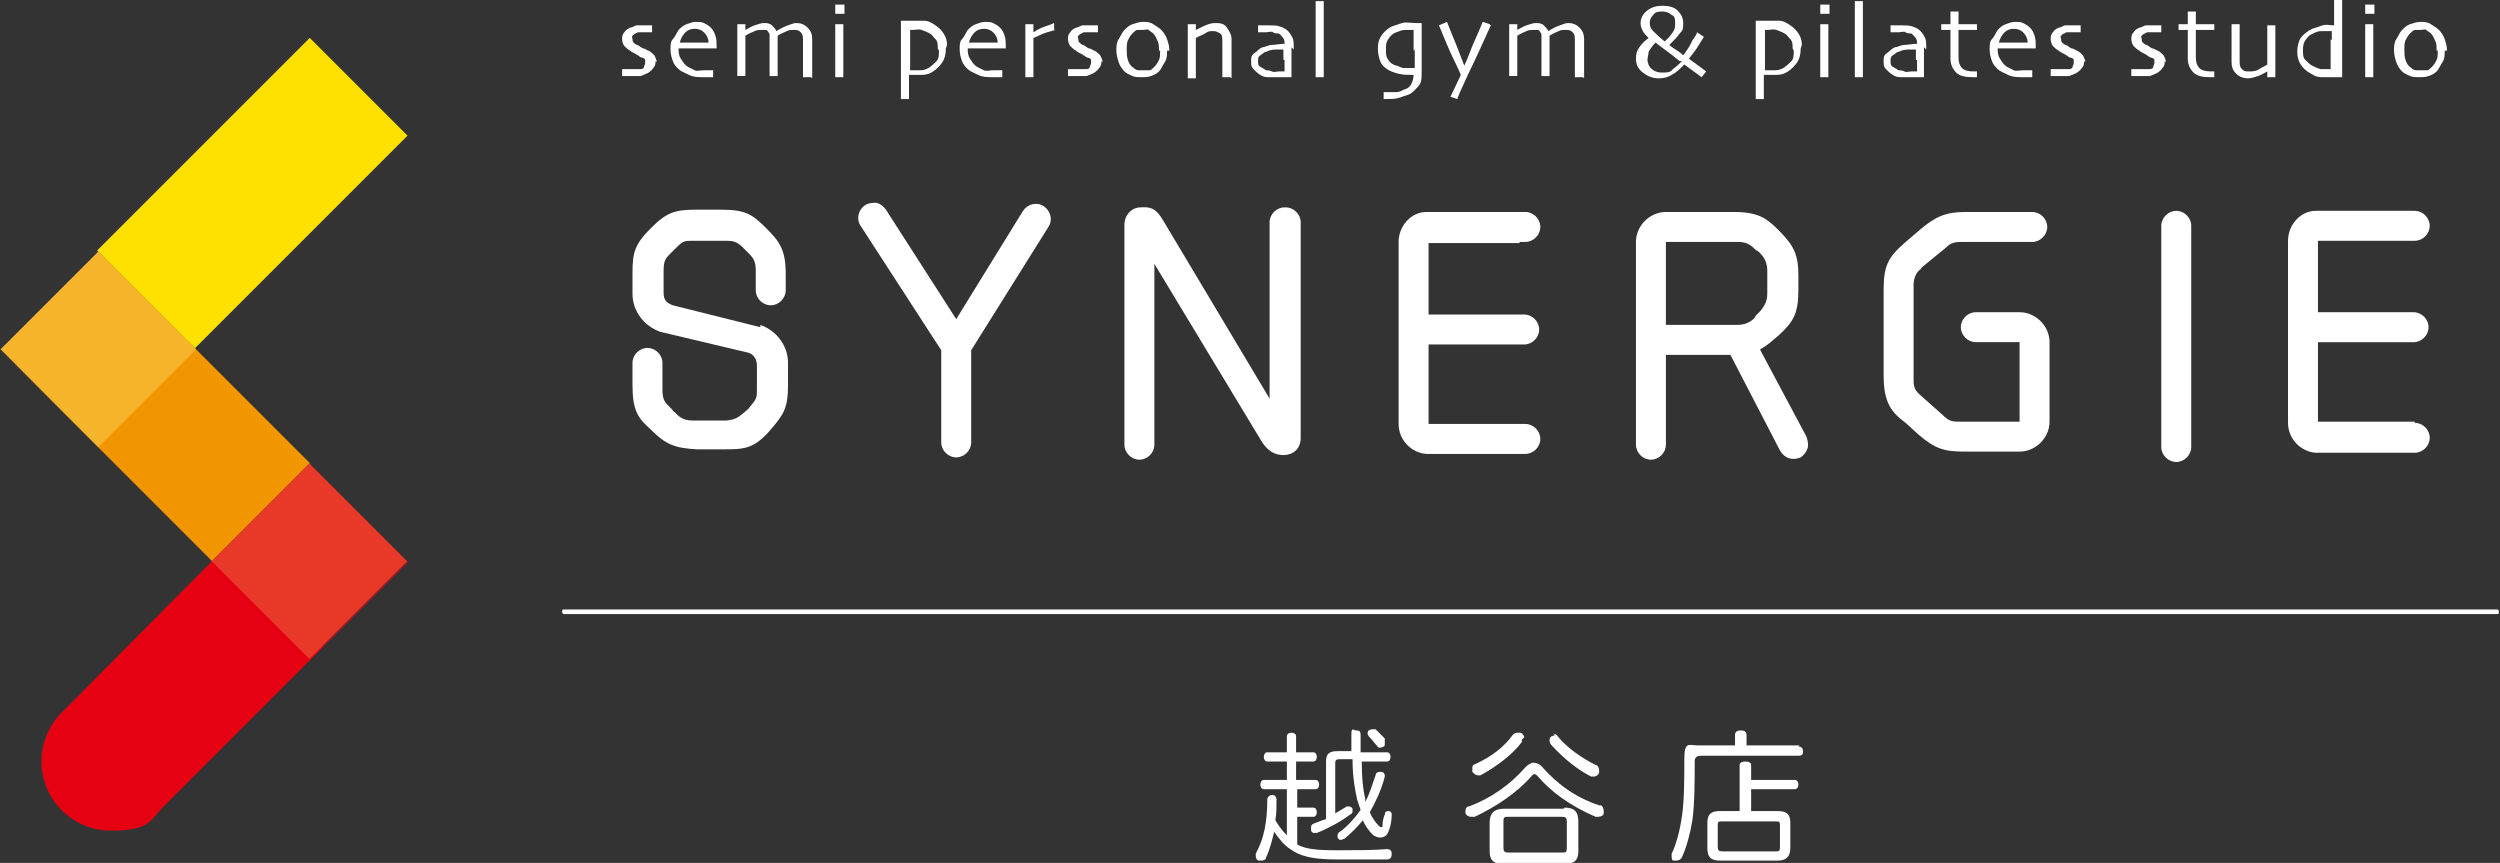 <?xml version="1.0" encoding="UTF-8"?>
<svg id="_レイヤー_1" data-name="レイヤー_1" xmlns="http://www.w3.org/2000/svg" version="1.1" viewBox="0 0 217 74.9">
  <rect x="0" y="0" width="217" height="74.9" fill="#333333" stroke="none"/>
  <!-- Generator: Adobe Illustrator 29.6.1, SVG Export Plug-In . SVG Version: 2.1.1 Build 9)  -->
  <defs>
    <style>
      .st0 {
        fill: #fff;
      }

      .st1 {
        fill: #ffe100;
      }

      .st2 {
        fill: #f29600;
      }

      .st3 {
        fill: #e73828;
      }

      .st4 {
        fill: #f7b52c;
      }

      .st5 {
        fill: #e50012;
      }
    </style>
  </defs>
  <g>
    <path class="st5" d="M35.4,48.7l-8.5-8.5h0s8.5,8.5,8.5,8.5l-7.4,7.4-8.5-8.5-13.9,14c-1.2,1.1-2,2.7-2,4.5,0,3.3,2.7,6,6,6s3.4-.8,4.5-2l21.3-21.3Z"/>
    <polygon class="st2" points="15.9 29.2 7.4 37.6 0 30.3 8.5 21.8 8.5 21.8 0 30.3 18.4 48.7 26.9 40.2 15.9 29.2"/>
    <rect class="st1" x="8.9" y="10.8" width="26.1" height="12" transform="translate(-5.5 20.4) rotate(-45)"/>
    <rect class="st4" x="2.5" y="24.3" width="12" height="12" transform="translate(-18.9 14.9) rotate(-45)"/>
    <rect class="st3" x="20.9" y="42.7" width="12" height="12" transform="translate(-26.6 33.3) rotate(-45)"/>
  </g>
  <g>
    <g>
      <path class="st0" d="M66,28.4l-7.6-1.9c-.5-.2-.8-.4-.8-1.1s0-.3,0-.6c0-.5,0-1,0-1.3,0-.9.2-1.1.6-1.5l.5-.5c.6-.6.7-.6,1.5-.6h2.8c.7,0,1,.1,1.5.6l.5.5c.4.4.6.7.6,1.5,0,.3,0,.9,0,1.3,0,.2,0,.3,0,.4,0,.7.6,1.3,1.3,1.3s1.3-.6,1.3-1.3v-1.4c0-2.1-.5-2.8-1.7-4-1.2-1.2-1.8-1.6-3.9-1.6h-2.1c-1.9,0-2.6.2-4,1.6-1.4,1.4-1.6,2.1-1.6,3.9v1.8c0,1.5,1,2.8,2.4,3.3l7.6,1.8c.5.1.8.6.8,1.1s0,.5,0,.7c0,.5,0,1,0,1.4,0,.7,0,.8-.6,1.5-.1.2-.3.3-.5.5-.6.5-.8.6-1.5.7-.7,0-1.3,0-2,0-.3,0-.7,0-1,0-.6,0-1.1-.2-1.5-.7-.1,0-.2-.2-.3-.3,0,0-.1-.1-.2-.2-.4-.4-.6-.6-.6-1.5v-2.3c0-.7-.6-1.3-1.3-1.3s-1.3.6-1.3,1.3v1.9c0,2.3.5,2.9,1.6,3.9h0c1.3,1.3,2.1,1.6,4,1.7h2.3c1.7,0,2.6,0,4-1.6,1.2-1.4,1.6-1.9,1.6-4v-1.9c0-1.5-1-2.8-2.4-3.3Z"/>
      <path class="st0" d="M90.6,17.9c-.6-.4-1.4-.2-1.8.4l-5.8,9.4-6.1-9.5c-.2-.3-.5-.5-.8-.6-.3,0-.7,0-1,.2-.6.4-.8,1.2-.4,1.8l7,10.8v8c0,.7.6,1.3,1.3,1.3s1.3-.6,1.3-1.3v-8l6.7-10.7c.4-.6.2-1.4-.4-1.8Z"/>
      <path class="st0" d="M111.5,18c-.7,0-1.3.6-1.3,1.3v15.3l-9.2-15.4c-.5-.8-.8-1.3-2-1.2-.8,0-1.4.7-1.4,1.5v19.1c0,.7.6,1.3,1.3,1.3s1.3-.6,1.3-1.3v-15.7l9.3,15.4c.5.8,1.1,1.2,1.9,1.2s1.5-.5,1.5-1.5v-18.7c0-.7-.6-1.3-1.3-1.3Z"/>
      <path class="st0" d="M131.9,21s0,0,0,0h.5c.7,0,1.3-.6,1.3-1.3s-.6-1.3-1.3-1.3h-8.6s0,0,0,0c-1.3,0-2.4,1.2-2.4,2.6v15.8c0,1.4,1.1,2.5,2.4,2.6,0,0,0,0,0,0h8.6c.7,0,1.3-.6,1.3-1.3s-.6-1.3-1.3-1.3h-.5s0,0,0,0h-7.9v-6.9h8.3c.7,0,1.3-.6,1.3-1.3s-.6-1.3-1.3-1.3h-8.3v-6.2h7.9Z"/>
      <path class="st0" d="M209.6,36.6h-.5s0,0,0,0h-7.9v-6.9h8.3c.7,0,1.3-.6,1.3-1.3s-.6-1.3-1.3-1.3h-8.3v-6.2h7.9s0,0,0,0h.5c.7,0,1.3-.6,1.3-1.3s-.6-1.3-1.3-1.3h-8.6s0,0,0,0c-1.3,0-2.4,1.2-2.4,2.6v15.8c0,1.4,1.1,2.5,2.4,2.6,0,0,0,0,0,0h8.6c.7,0,1.3-.6,1.3-1.3s-.6-1.3-1.3-1.3Z"/>
      <path class="st0" d="M152.8,30.3c.6-.3,1-.7,1.6-1.2,1.3-1.2,1.7-1.9,1.7-4v-1.2c0-1.8-.4-2.6-1.7-3.9-1-1-1.7-1.6-3.9-1.6h-5.9c-1.4,0-2.6,1.2-2.6,2.6v17.6c0,.7.6,1.3,1.3,1.3s1.3-.6,1.3-1.3v-7.8h5.6l4.3,8.3c.4.7,1.1.9,1.8.6,0,0,0,0,0,0,.3-.2.5-.5.6-.8.1-.3,0-.7-.1-1l-4-7.5ZM153.4,25.5c0,.6-.2,1-.6,1.5,0,0-.2.2-.3.3,0,0-.2.2-.2.3-.4.4-.9.6-1.5.6h-6.2v-7.2c.5,0,1.1,0,1.8,0,1.6,0,3.3,0,4.4,0,.6,0,1,.1,1.5.6,0,0,.2.2.3.2,0,0,.2.2.2.2.4.4.6.9.6,1.5v1.9Z"/>
      <path class="st0" d="M166.7,23.3l2.2-1.8c.4-.4.7-.5,1.4-.5h5s0,0,0,0h1.1c.7,0,1.3-.6,1.3-1.3s-.6-1.3-1.3-1.3h-5.8s0,0,0,0c-1.7,0-2.6.4-3.9,1.5l-1.4,1.2c-1.5,1.3-1.8,2.1-1.8,4.1v7.4c0,2.4.7,3.2,1.9,4.1l1.1,1c1.5,1.3,2.3,1.5,4.1,1.5h4.7c1.4,0,2.6-1.2,2.6-2.6v-6.9c0-1.4-1.2-2.6-2.6-2.6h-3.8c-.7,0-1.3.6-1.3,1.3s.6,1.3,1.3,1.3h3.8s0,6.9,0,6.9h-5.2c-.6,0-.9,0-1.5-.6l-1.8-1.6c-.6-.5-.7-.8-.7-1.4v-8.3c0-.5.2-1.1.7-1.4Z"/>
      <path class="st0" d="M188.9,18.3c-.7,0-1.3.6-1.3,1.3v19.2c0,.7.6,1.3,1.3,1.3s1.3-.6,1.3-1.3v-19.2c0-.7-.6-1.3-1.3-1.3Z"/>
    </g>
    <path class="st0" d="M216.8,53.3H49c-.1,0-.2,0-.2-.2s0-.2.2-.2h167.7c.1,0,.2,0,.2.2s0,.2-.2.2Z"/>
    <g>
      <path class="st0" d="M56.9,5.3c0,.2,0,.4-.2.6-.1.2-.3.3-.4.4-.2.1-.4.2-.7.3-.3,0-.5,0-.8,0s-.3,0-.5,0c-.2,0-.2,0-.3,0v-.6s.1,0,.3,0,.4,0,.5,0,.2,0,.4,0,.3,0,.4,0c.2,0,.3-.1.3-.2s.1-.2.1-.3,0-.2,0-.3-.2-.2-.3-.2c-.1,0-.3-.2-.5-.3s-.4-.2-.5-.3c-.2-.1-.4-.3-.5-.4s-.2-.4-.2-.6,0-.4.2-.6c.1-.2.3-.3.5-.4.2,0,.4-.2.6-.2.2,0,.4,0,.6,0s.3,0,.5,0c.1,0,.2,0,.2,0v.6s0,0-.2,0c-.2,0-.3,0-.5,0s-.3,0-.4,0-.2,0-.3.1c-.1,0-.2.1-.3.2s0,.2,0,.3,0,.2.1.3c0,0,.2.2.3.2.1,0,.3.2.5.3.2,0,.4.2.5.2.2.1.4.3.5.4.1.2.2.4.2.6Z"/>
      <path class="st0" d="M62.2,4.2h-3.3c0,.3,0,.6.2.9s.3.5.6.7c.2.1.4.2.6.3s.5,0,.8,0,.3,0,.5,0,.2,0,.3,0v.6c-.1,0-.2,0-.3,0s-.3,0-.5,0c-.5,0-.9,0-1.3-.2s-.7-.3-.9-.5c-.2-.2-.4-.4-.5-.7s-.2-.6-.2-1,0-.7.2-.9.3-.5.5-.8c.2-.2.4-.4.7-.5s.5-.2.8-.2.5,0,.7.1.4.2.6.4c.2.2.3.4.4.7s.1.6.1,1ZM61.5,3.7c0-.4-.2-.7-.4-.9s-.5-.3-.8-.3-.6.1-.8.3-.4.5-.5.9h2.5Z"/>
      <path class="st0" d="M70.4,6.7h-.7s0-.2,0-.6,0-.8,0-1.1,0-.4,0-.7,0-.5,0-.7c0-.4,0-.6-.2-.8s-.3-.2-.6-.2-.4,0-.6.1-.5.2-.8.4c0,0,0,0,0,0s0,.1,0,.2c0,.2,0,.5,0,.7s0,.5,0,.7c0,.5,0,.9,0,1.3s0,.5,0,.6h-.7s0-.2,0-.5,0-.7,0-1.2,0-.4,0-.7,0-.5,0-.7c0-.1,0-.3,0-.4s0-.2-.1-.3c0,0-.1-.2-.2-.2s-.2,0-.4,0-.4,0-.6.1-.5.2-.8.4c0,0,0,.2,0,.6s0,.6,0,.8c0,.4,0,.8,0,1.3s0,.8,0,.8h-.7s0-.2,0-.5,0-.9,0-1.6,0-.6,0-1,0-.9,0-1.4h.7v.5s0,0,0,0c.2-.1.5-.3.8-.4s.6-.2.8-.2.5,0,.7.2.3.3.4.5h0c.3-.2.7-.4,1-.5s.5-.2.7-.2c.4,0,.7.1,1,.4s.4.6.4,1,0,.6,0,.8,0,.5,0,.7c0,.5,0,.9,0,1.3s0,.5,0,.6Z"/>
      <path class="st0" d="M73.3,1.2h-.8V.4h.8v.8ZM73.2,6.7h-.7s0-.3,0-.9,0-1,0-1.4,0-.7,0-1,0-.8,0-1.3h.7c0,.4,0,.8,0,1.2s0,.7,0,1c0,.7,0,1.3,0,1.7s0,.6,0,.7Z"/>
      <path class="st0" d="M82.1,4.2c0,.5-.1.9-.3,1.2s-.5.6-.8.8c-.3.2-.6.3-1,.3s-.7,0-1.1,0v2.1s-.7,0-.7,0c0,0,0-.5,0-1.3s0-1.6,0-2.4,0-.9,0-1.4,0-1.1,0-1.7c0,0,.2,0,.3,0h.2c.6,0,1.1,0,1.5,0s.7.2,1,.4c.3.2.5.4.7.7s.3.6.3,1ZM81.4,4.2c0-.3,0-.6-.2-.8s-.3-.4-.5-.5c-.2-.1-.4-.2-.7-.3s-.5,0-.8,0h-.2c0,0,0,.2,0,.5s0,.8,0,1.6,0,.4,0,.7c0,.3,0,.5,0,.7.3,0,.6,0,.9,0s.5-.1.7-.2c.3-.2.5-.4.7-.6s.2-.6.2-.9Z"/>
      <path class="st0" d="M87.3,4.2h-3.3c0,.3,0,.6.2.9s.3.5.6.7c.2.1.4.2.6.3s.5,0,.8,0,.3,0,.5,0,.2,0,.3,0v.6c-.1,0-.2,0-.3,0s-.3,0-.5,0c-.5,0-.9,0-1.3-.2s-.7-.3-.9-.5c-.2-.2-.4-.4-.5-.7s-.2-.6-.2-1,0-.7.2-.9.3-.5.5-.8c.2-.2.4-.4.7-.5s.5-.2.8-.2.5,0,.7.1.4.2.6.4c.2.2.3.4.4.7s.1.6.1,1ZM86.6,3.7c0-.4-.2-.7-.4-.9s-.5-.3-.8-.3-.6.1-.8.3-.4.5-.5.9h2.5Z"/>
      <path class="st0" d="M91.7,2.6c-.2,0-.4.1-.8.2s-.7.3-1.2.5c0,0,0,.2,0,.5s0,.5,0,.8c0,.4,0,.8,0,1.3s0,.8,0,.8h-.7c0,0,0-.2,0-.5s0-.8,0-1.5,0-.7,0-1.2,0-1,0-1.4h.7v.7h0c.3-.2.7-.4,1-.5s.6-.2.8-.3v.6Z"/>
      <path class="st0" d="M95.6,5.3c0,.2,0,.4-.2.6-.1.2-.3.3-.4.4-.2.1-.4.2-.7.3-.3,0-.5,0-.8,0s-.3,0-.5,0c-.2,0-.2,0-.3,0v-.6s.1,0,.3,0,.4,0,.5,0,.2,0,.4,0,.3,0,.4,0c.2,0,.3-.1.3-.2s.1-.2.1-.3,0-.2,0-.3-.2-.2-.3-.2c-.1,0-.3-.2-.5-.3s-.4-.2-.5-.3c-.2-.1-.4-.3-.5-.4s-.2-.4-.2-.6,0-.4.2-.6c.1-.2.3-.3.5-.4.2,0,.4-.2.6-.2.2,0,.4,0,.6,0s.3,0,.5,0c.1,0,.2,0,.2,0v.6s0,0-.2,0c-.2,0-.3,0-.5,0s-.3,0-.4,0-.2,0-.3.1c-.1,0-.2.1-.3.2s0,.2,0,.3,0,.2.1.3c0,0,.2.2.3.2.1,0,.3.2.5.3.2,0,.4.2.5.2.2.1.4.3.5.4.1.2.2.4.2.6Z"/>
      <path class="st0" d="M101.3,4.4c0,.4,0,.7-.2,1s-.3.6-.5.8c-.2.2-.4.3-.7.4s-.5.1-.8.1-.6,0-.8-.1-.5-.2-.7-.4c-.2-.2-.4-.5-.5-.8s-.2-.7-.2-1,0-.7.2-1,.3-.6.5-.8c.2-.2.4-.4.7-.5s.6-.2.9-.2.6,0,.9.2.5.3.7.5c.2.2.4.5.5.8s.2.6.2,1ZM100.6,4.4c0-.3,0-.6-.1-.8s-.2-.5-.4-.7c-.1-.1-.3-.2-.4-.3s-.3,0-.5,0-.4,0-.5,0-.3.2-.4.3c-.2.2-.3.4-.4.6s-.1.5-.1.8,0,.6.1.9.2.5.5.7c.1.1.3.2.4.2s.3,0,.5,0,.4,0,.5,0,.3-.2.4-.3c.2-.2.3-.4.4-.6s.1-.5.1-.8Z"/>
      <path class="st0" d="M106.8,6.7h-.7c0,0,0-.4,0-.8s0-.8,0-.9,0-.4,0-.7,0-.5,0-.7c0-.3,0-.6-.2-.7s-.3-.2-.6-.2-.4,0-.7.2-.5.2-.8.4c0,0,0,.2,0,.5s0,.6,0,.9,0,.8,0,1.3,0,.8,0,.8h-.7s0-.2,0-.6,0-.9,0-1.6,0-.7,0-1.1,0-.9,0-1.4h.7v.5s0,0,0,0c.4-.2.8-.4,1.1-.5s.5-.1.7-.1c.4,0,.7.1.9.4s.4.6.4,1,0,.7,0,1,0,.5,0,.7c0,.3,0,.6,0,1s0,.6,0,.7Z"/>
      <path class="st0" d="M112.1,4.1c0,.8,0,1.4,0,1.8s0,.7,0,.8c0,0-.2,0-.4,0s-.6,0-1,0-.5,0-.7,0-.5-.1-.6-.2c-.2-.1-.4-.3-.6-.5s-.2-.4-.2-.7,0-.5.3-.7.4-.4.7-.5c.2,0,.5-.2.8-.2s.7-.1,1.1-.1c0-.2,0-.4-.2-.6s-.2-.3-.4-.3c-.1,0-.3,0-.4-.1s-.4,0-.6,0-.3,0-.3,0-.2,0-.4,0v-.6c.1,0,.2,0,.3,0s.3,0,.6,0c.4,0,.7,0,1,.1s.5.2.7.4c.2.2.3.4.4.6s.1.6.1,1ZM111.4,5.2v-.4c0-.2,0-.3,0-.5-.1,0-.4,0-.7,0s-.6.1-.8.2c-.2,0-.3.2-.5.3s-.2.3-.2.5,0,.4.2.5.3.2.5.3c.1,0,.3,0,.5.1s.4,0,.6,0,.1,0,.2,0,.2,0,.3,0c0,0,0-.1,0-.3s0-.4,0-.7Z"/>
      <path class="st0" d="M114.9,6.7h-.7s0-.5,0-1.3,0-1.6,0-2.1,0-.8,0-1.4,0-1.2,0-1.8h.7c0,.5,0,1,0,1.6s0,1.1,0,1.5c0,.9,0,1.7,0,2.4s0,1,0,1.1Z"/>
      <path class="st0" d="M123.4,2c0,0,0,.4,0,.9s0,1,0,1.5,0,.7,0,1,0,.6,0,.9c0,.5,0,.9-.3,1.2s-.4.5-.8.7c-.3.1-.6.2-.9.3s-.8.1-1.3.1v-.6c.3,0,.6,0,.9,0s.5,0,.8-.2c.4-.1.6-.3.7-.5s.2-.5.2-.8h-.2c-.4,0-.7,0-1.1-.1s-.7-.2-1-.4c-.3-.2-.5-.4-.6-.7s-.2-.6-.2-1.1.1-.8.3-1.1.5-.6.9-.8c.3-.1.6-.2.9-.3s.7,0,1.2,0h.5ZM122.7,4.4c0-.2,0-.5,0-.8,0-.3,0-.7,0-1h-.1c-.3,0-.5,0-.7,0s-.4.1-.7.2c-.3.1-.5.3-.7.6s-.2.5-.2.9,0,.6.2.9.4.4.7.5c.2,0,.4.2.6.2.2,0,.5,0,.8,0h.2s0-.2,0-.5,0-.7,0-1.1Z"/>
      <path class="st0" d="M129.4,2.2c-.6,1.3-1.2,2.7-1.9,4.1-.7,1.5-1,2.2-1,2.3l-.6-.2.9-1.9c0,0-.2-.5-.6-1.3-.4-.8-.8-1.8-1.3-3l.7-.3c.3.8.7,1.7,1,2.5s.5,1.3.5,1.3h0s.2-.4.5-1.2.7-1.6,1.1-2.6l.6.2Z"/>
      <path class="st0" d="M137.4,6.7h-.7s0-.2,0-.6,0-.8,0-1.1,0-.4,0-.7,0-.5,0-.7c0-.4,0-.6-.2-.8s-.3-.2-.6-.2-.4,0-.6.1-.5.2-.8.4c0,0,0,0,0,0s0,.1,0,.2c0,.2,0,.5,0,.7s0,.5,0,.7c0,.5,0,.9,0,1.3s0,.5,0,.6h-.7s0-.2,0-.5,0-.7,0-1.2,0-.4,0-.7,0-.5,0-.7c0-.1,0-.3,0-.4s0-.2-.1-.3c0,0-.1-.2-.2-.2s-.2,0-.4,0-.4,0-.6.1-.5.2-.8.4c0,0,0,.2,0,.6s0,.6,0,.8c0,.4,0,.8,0,1.3s0,.8,0,.8h-.7s0-.2,0-.5,0-.9,0-1.6,0-.6,0-1,0-.9,0-1.4h.7v.5s0,0,0,0c.2-.1.5-.3.8-.4s.6-.2.8-.2.5,0,.7.2.3.3.4.5h0c.3-.2.7-.4,1-.5s.5-.2.7-.2c.4,0,.7.1,1,.4s.4.6.4,1,0,.6,0,.8,0,.5,0,.7c0,.5,0,.9,0,1.3s0,.5,0,.6Z"/>
      <path class="st0" d="M148.1,6.2l-.4.5-1.5-1.1h0c-.4.4-.7.7-1.1.9-.3.2-.7.3-1.1.3-.6,0-1-.2-1.4-.5-.4-.3-.6-.7-.6-1.2s.1-.7.3-1c.2-.3.5-.6.8-.8h0c-.2-.2-.4-.4-.5-.6-.1-.2-.2-.4-.2-.7,0-.4.2-.8.6-1.1.4-.3.8-.4,1.3-.4s1,.1,1.3.4c.3.3.5.6.5,1.1s0,.6-.3.9c-.2.3-.5.6-.9,1h0c.2.2.4.3.7.5s.4.3.5.4h0c.3-.4.6-.8.8-1.3.3-.4.4-.6.4-.7l.6.4c0,0-.2.3-.5.8-.3.5-.6.8-.8,1.1h0s1.5,1.1,1.5,1.1ZM145.8,5.3h0c-.3-.2-.6-.5-.9-.7-.4-.3-.8-.6-1.2-.9h0c-.3.3-.5.6-.6.8,0,.2-.1.5-.1.7s.1.6.4.8c.2.2.5.3.9.3s.7,0,.9-.3c.3-.2.5-.4.8-.7ZM145.4,2c0-.3,0-.6-.3-.7-.2-.2-.5-.3-.8-.3s-.6,0-.8.3c-.2.2-.3.4-.3.7s.1.5.3.7c.2.2.5.5,1,.9h0c.3-.3.5-.5.7-.8s.2-.5.2-.7Z"/>
      <path class="st0" d="M156.3,4.2c0,.5-.1.9-.3,1.2s-.5.6-.8.8c-.3.2-.6.3-1,.3s-.7,0-1.1,0v2.1s-.7,0-.7,0c0,0,0-.5,0-1.3,0-.8,0-1.6,0-2.4s0-.9,0-1.4,0-1.1,0-1.7c0,0,.2,0,.3,0h.2c.6,0,1.1,0,1.5,0s.7.2,1,.4c.3.2.5.4.7.7s.3.6.3,1ZM155.6,4.2c0-.3,0-.6-.2-.8s-.3-.4-.5-.5c-.2-.1-.4-.2-.7-.3s-.5,0-.8,0h-.2c0,0,0,.2,0,.5s0,.8,0,1.6,0,.4,0,.7c0,.3,0,.5,0,.7.3,0,.6,0,.9,0s.5-.1.7-.2c.3-.2.5-.4.7-.6s.2-.6.2-.9Z"/>
      <path class="st0" d="M158.8,1.2h-.8V.4h.8v.8ZM158.7,6.7h-.7s0-.3,0-.9,0-1,0-1.4,0-.7,0-1,0-.8,0-1.3h.7c0,.4,0,.8,0,1.2s0,.7,0,1c0,.7,0,1.3,0,1.7s0,.6,0,.7Z"/>
      <path class="st0" d="M161.7,6.7h-.7s0-.5,0-1.3,0-1.6,0-2.1,0-.8,0-1.4,0-1.2,0-1.8h.7c0,.5,0,1,0,1.6s0,1.1,0,1.5c0,.9,0,1.7,0,2.4s0,1,0,1.1Z"/>
      <path class="st0" d="M167,4.1c0,.8,0,1.4,0,1.8s0,.7,0,.8c0,0-.2,0-.4,0s-.6,0-1,0-.5,0-.7,0-.5-.1-.6-.2c-.2-.1-.4-.3-.6-.5s-.2-.4-.2-.7,0-.5.3-.7.4-.4.7-.5c.2,0,.5-.2.8-.2s.7-.1,1.1-.1c0-.2,0-.4-.2-.6s-.2-.3-.4-.3c-.1,0-.3,0-.4-.1s-.4,0-.6,0-.3,0-.3,0-.2,0-.4,0v-.6c.1,0,.2,0,.3,0s.3,0,.6,0c.4,0,.7,0,1,.1s.5.2.7.4c.2.2.3.4.4.6s.1.6.1,1ZM166.3,5.2v-.4c0-.2,0-.3,0-.5-.1,0-.4,0-.7,0s-.6.1-.8.2c-.2,0-.3.2-.5.3s-.2.3-.2.5,0,.4.2.5.3.2.5.3c.1,0,.3,0,.5.1s.4,0,.6,0,.1,0,.2,0,.2,0,.3,0c0,0,0-.1,0-.3s0-.4,0-.7Z"/>
      <path class="st0" d="M171.6,6.1v.6c-.1,0-.2,0-.2,0s-.2,0-.2,0c-.6,0-1.1-.1-1.4-.4s-.5-.7-.5-1.2,0-.7,0-1.1,0-.9,0-1.4h-.8v-.5h.8V1h.7v1.1h1.6v.5h-1.6c0,0,0,.3,0,.6s0,.5,0,.7v1.1c0,.4.1.7.3.9s.5.3,1,.3.1,0,.2,0,.1,0,.1,0Z"/>
      <path class="st0" d="M176.7,4.2h-3.3c0,.3,0,.6.2.9s.3.5.6.7c.2.1.4.2.6.3s.5,0,.8,0,.3,0,.5,0,.2,0,.3,0v.6c-.1,0-.2,0-.3,0s-.3,0-.5,0c-.5,0-.9,0-1.3-.2s-.7-.3-.9-.5c-.2-.2-.4-.4-.5-.7s-.2-.6-.2-1,0-.7.2-.9.3-.5.5-.8c.2-.2.4-.4.7-.5s.5-.2.8-.2.5,0,.7.1.4.2.6.4c.2.2.3.4.4.7s.1.6.1,1ZM176,3.7c0-.4-.2-.7-.4-.9s-.5-.3-.8-.3-.6.1-.8.3-.4.5-.5.9h2.5Z"/>
      <path class="st0" d="M180.9,5.3c0,.2,0,.4-.2.6-.1.2-.3.3-.4.4-.2.1-.4.2-.7.3-.3,0-.5,0-.8,0s-.3,0-.5,0c-.2,0-.2,0-.3,0v-.6s.1,0,.3,0,.4,0,.5,0,.2,0,.4,0,.3,0,.4,0c.2,0,.3-.1.3-.2s.1-.2.1-.3,0-.2,0-.3-.2-.2-.3-.2c-.1,0-.3-.2-.5-.3s-.4-.2-.5-.3c-.2-.1-.4-.3-.5-.4s-.2-.4-.2-.6,0-.4.2-.6c.1-.2.3-.3.5-.4.2,0,.4-.2.6-.2.2,0,.4,0,.6,0s.3,0,.5,0c.1,0,.2,0,.2,0v.6s0,0-.2,0c-.2,0-.3,0-.5,0s-.3,0-.4,0-.2,0-.3.1c-.1,0-.2.1-.3.2s0,.2,0,.3,0,.2.1.3c0,0,.2.2.3.2.1,0,.3.2.5.3.2,0,.4.2.5.2.2.1.4.3.5.4.1.2.2.4.2.6Z"/>
      <path class="st0" d="M187.9,5.3c0,.2,0,.4-.2.6-.1.2-.3.3-.4.4-.2.1-.4.2-.7.3-.3,0-.5,0-.8,0s-.3,0-.5,0c-.2,0-.2,0-.3,0v-.6s.1,0,.3,0,.4,0,.5,0,.2,0,.4,0,.3,0,.4,0c.2,0,.3-.1.3-.2s.1-.2.1-.3,0-.2,0-.3-.2-.2-.3-.2c-.1,0-.3-.2-.5-.3s-.4-.2-.5-.3c-.2-.1-.4-.3-.5-.4s-.2-.4-.2-.6,0-.4.2-.6c.1-.2.3-.3.5-.4.2,0,.4-.2.6-.2.2,0,.4,0,.6,0s.3,0,.5,0c.1,0,.2,0,.2,0v.6s0,0-.2,0c-.2,0-.3,0-.5,0s-.3,0-.4,0-.2,0-.3.1c-.1,0-.2.1-.3.2s0,.2,0,.3,0,.2.1.3c0,0,.2.2.3.2.1,0,.3.2.5.3.2,0,.4.2.5.2.2.1.4.3.5.4.1.2.2.4.2.6Z"/>
      <path class="st0" d="M192.2,6.1v.6c-.1,0-.2,0-.2,0s-.2,0-.2,0c-.6,0-1.1-.1-1.4-.4s-.5-.7-.5-1.2,0-.7,0-1.1,0-.9,0-1.4h-.8v-.5h.8V1h.7v1.1h1.6v.5h-1.6c0,0,0,.3,0,.6s0,.5,0,.7v1.1c0,.4.1.7.3.9s.5.3,1,.3.1,0,.2,0,.1,0,.1,0Z"/>
      <path class="st0" d="M197.5,6.7h-.7v-.5h0c-.2.1-.5.3-.8.4s-.6.2-.9.2-.7-.1-1-.4-.4-.6-.4-1,0-.5,0-.9,0-.6,0-.7c0-.3,0-.6,0-1s0-.6,0-.7h.7s0,.3,0,.7,0,.7,0,.9,0,.5,0,.8,0,.5,0,.7c0,.4,0,.6.2.8s.3.2.6.2.6,0,.9-.2.6-.3.7-.4c0,0,0-.2,0-.5s0-.7,0-1.1,0-.7,0-1.1,0-.7,0-.7h.7c0,0,0,.2,0,.5s0,.8,0,1.5,0,.7,0,1,0,.8,0,1.6Z"/>
      <path class="st0" d="M203.2,6.7s0,0-.2,0-.2,0-.2,0c-.6,0-1,0-1.3,0s-.6-.1-.9-.3c-.4-.2-.7-.5-.9-.8s-.3-.7-.3-1.1.1-.9.3-1.2.6-.6,1-.8c.3-.1.6-.2.9-.3s.7,0,1,0V0s.7,0,.7,0c0,0,0,.5,0,1.3,0,.8,0,1.6,0,2.4s0,1.2,0,1.7c0,.5,0,1,0,1.3ZM202.4,3.5v-.8c-.3,0-.6,0-.9,0s-.5.1-.7.2c-.3.1-.5.3-.7.6s-.2.6-.2.9,0,.6.2.8.4.4.6.5c.2.1.4.2.7.3.3,0,.5,0,.8,0h.1s0-.3,0-.7c0-.4,0-1.1,0-1.9Z"/>
      <path class="st0" d="M206.1,1.2h-.8V.4h.8v.8ZM206,6.7h-.7s0-.3,0-.9,0-1,0-1.4,0-.7,0-1,0-.8,0-1.3h.7c0,.4,0,.8,0,1.2s0,.7,0,1c0,.7,0,1.3,0,1.7s0,.6,0,.7Z"/>
      <path class="st0" d="M212.2,4.4c0,.4,0,.7-.2,1s-.3.6-.5.8c-.2.2-.4.3-.7.4s-.5.1-.8.1-.6,0-.8-.1-.5-.2-.7-.4c-.2-.2-.4-.5-.5-.8s-.2-.7-.2-1,0-.7.2-1,.3-.6.5-.8c.2-.2.4-.4.7-.5s.6-.2.9-.2.6,0,.9.2.5.3.7.5c.2.2.4.5.5.8s.2.6.2,1ZM211.5,4.4c0-.3,0-.6-.1-.8s-.2-.5-.4-.7c-.1-.1-.3-.2-.4-.3s-.3,0-.5,0-.4,0-.5,0-.3.2-.4.3c-.2.2-.3.4-.4.6s-.1.5-.1.8,0,.6.1.9.2.5.5.7c.1.1.3.2.4.2s.3,0,.5,0,.4,0,.5,0,.3-.2.4-.3c.2-.2.3-.4.4-.6s.1-.5.1-.8Z"/>
    </g>
    <g>
      <path class="st0" d="M111.8,68.5h-2.1c-.2,0-.3-.2-.3-.4s.1-.4.3-.4h2v-1.6h-1.7c-.2,0-.3-.2-.3-.4s.1-.4.3-.4h1.7v-1.4c0-.2.2-.3.4-.3s.4.1.4.3v1.4h1.5c.2,0,.3.2.3.4s-.1.4-.3.4h-1.5v1.6h1.7c.2,0,.3.2.3.4s-.1.4-.3.4h-1.6v1.6h1.4c.2,0,.3.2.3.4s-.1.4-.3.4h-1.4v2.4c.7.4,1.7.5,3.3.5h.6c1.3,0,2.7,0,3.9-.1h0c.2,0,.4.1.4.4h0c0,.3-.1.5-.4.5-1.1,0-2.5,0-3.8,0h-.6c-2.1,0-3.2-.3-4-.9-.5-.3-1-.9-1.4-1.5-.2.8-.4,1.6-.7,2.2,0,.2-.2.3-.4.3s-.1,0-.2,0c-.2,0-.3-.2-.3-.4s0-.2,0-.2c.7-1.3,1-2.7,1-4.7,0-.2.2-.4.4-.4h0c.3,0,.4.2.4.4,0,.6,0,1.3-.1,1.8.3.5.6.9,1,1.3v-4.2ZM117.3,65.3c0-.5,0-1,0-1.6s.2-.3.4-.3.4,0,.4.4c0,.6,0,1.1,0,1.5h2.3c.2,0,.3.2.3.4s-.1.4-.3.4h-2.2c0,1.4.1,2.4.3,3.2,0,0,0,.2,0,.3.4-.7.6-1.5.9-2.3,0-.2.2-.3.3-.3s0,0,.2,0c.2,0,.3.2.3.3s0,0,0,.1c-.3,1.2-.8,2.2-1.3,3.1.2.5.5.9.8,1.2,0,0,.1.1.2.1s.1,0,.1-.2c0-.3.1-.7.2-.9,0-.2.1-.3.3-.3h0c.2,0,.3.1.3.3h0c0,.7-.2,1.4-.4,1.7-.1.2-.4.3-.6.3s-.5-.1-.7-.3-.6-.7-.8-1.2c-.5.6-1,1.1-1.6,1.6-.1,0-.2.1-.3.1s-.2,0-.3-.2c0,0,0-.2,0-.2s0-.2.2-.3c.7-.5,1.3-1.2,1.8-1.9-.1-.3-.2-.6-.3-.9-.2-.9-.4-2-.4-3.5h-1.1c-.2,0-.4,0-.4.3v4.4c.3-.2.7-.4,1-.6,0,0,.2,0,.2,0s.2,0,.3.2c0,0,0,.1,0,.2,0,.1,0,.2-.2.3-.8.6-1.9,1.2-2.9,1.6,0,0-.2,0-.2,0-.1,0-.2,0-.3-.2,0,0,0-.2,0-.2,0-.2,0-.3.2-.4.3-.1.7-.3,1.1-.4v-5c0-.7.3-.9,1-.9h1.3ZM120.2,64.4c0,0,0,.2,0,.2s0,.2-.1.2c0,0-.2.1-.3.1s-.2,0-.3-.2c-.2-.2-.4-.5-.7-.8,0,0-.1-.2-.1-.2s0-.2.1-.3c0,0,.2-.1.3-.1s.2,0,.3,0c.3.3.6.6.8.8Z"/>
      <path class="st0" d="M138.9,69.9c.2,0,.3.3.3.5s0,.2,0,.2c0,.2-.3.3-.5.3s-.1,0-.2,0c-2.3-1-3.9-2.2-5.1-3.6,0,0-.1-.1-.2-.1s-.1,0-.2.1c-1.3,1.5-3.1,2.7-5,3.6-.1,0-.2,0-.3,0-.2,0-.4-.1-.5-.3,0,0,0-.2,0-.2,0-.2.1-.4.3-.4,1.9-.7,3.6-1.9,4.9-3.4.2-.2.5-.4.7-.4s.5.1.7.3c1.3,1.5,2.9,2.7,5,3.4ZM132.1,64.2c0,0,0,.2,0,.2-.8,1.1-2.3,2.2-3.6,2.9,0,0-.2,0-.2,0-.2,0-.3-.1-.5-.3,0-.1,0-.2,0-.3,0-.2,0-.3.3-.4,1.3-.6,2.4-1.4,3.2-2.5.1-.1.2-.2.4-.2s.2,0,.3,0c.2.1.3.3.3.4ZM135.8,70.1c.8,0,1.2.3,1.2,1.2v2.6c0,.8-.4,1.1-1.2,1.1h-5.3c-.8,0-1.2-.3-1.2-1.1v-2.5c0-.8.4-1.2,1.2-1.2h5.2ZM135.6,74c.3,0,.4,0,.4-.4v-2.3c0-.3-.1-.4-.4-.4h-4.7c-.3,0-.4,0-.4.4v2.3c0,.3.1.4.4.4h4.7ZM134.8,63.7c.1,0,.3,0,.4.2.8,1,2.1,1.9,3.3,2.5.2,0,.3.3.3.4s0,.2,0,.3c-.1.2-.3.3-.4.3s-.2,0-.3,0c-1.4-.7-2.7-1.9-3.5-2.8,0,0-.1-.2-.1-.3s0-.3.2-.4c.1,0,.2-.1.3-.1Z"/>
      <path class="st0" d="M156.1,64.8c.3,0,.4.2.4.4s0,.4-.4.4h-8.4c-.4,0-.6.1-.6.5,0,1.6,0,3.6-.2,5.1-.2,1.2-.5,2.3-.9,3.2-.1.2-.3.3-.5.3s-.2,0-.2,0c-.2,0-.2-.2-.2-.4s0-.3.1-.4c.3-.7.6-1.7.8-3.1.2-1.3.2-3.3.2-4.9s.4-1.2,1.2-1.2h3.2v-.9c0-.3.2-.4.5-.4s.5.1.5.4v.9h4.6ZM154.3,70.4c.8,0,1.1.3,1.1,1v2.2c0,.8-.4,1.1-1.1,1.1h-5c-.8,0-1.1-.3-1.1-1.1v-2.2c0-.8.4-1,1.1-1h1.7v-4c0-.2.2-.3.5-.3s.5.1.5.3v1.3h3.8c.2,0,.3.2.3.4s-.1.4-.3.4h-3.8v1.9h2.4ZM154.1,73.9c.3,0,.4,0,.4-.4v-1.9c0-.3-.1-.3-.4-.3h-4.6c-.3,0-.4,0-.4.3v1.9c0,.3.1.4.4.4h4.6Z"/>
    </g>
  </g>
</svg>